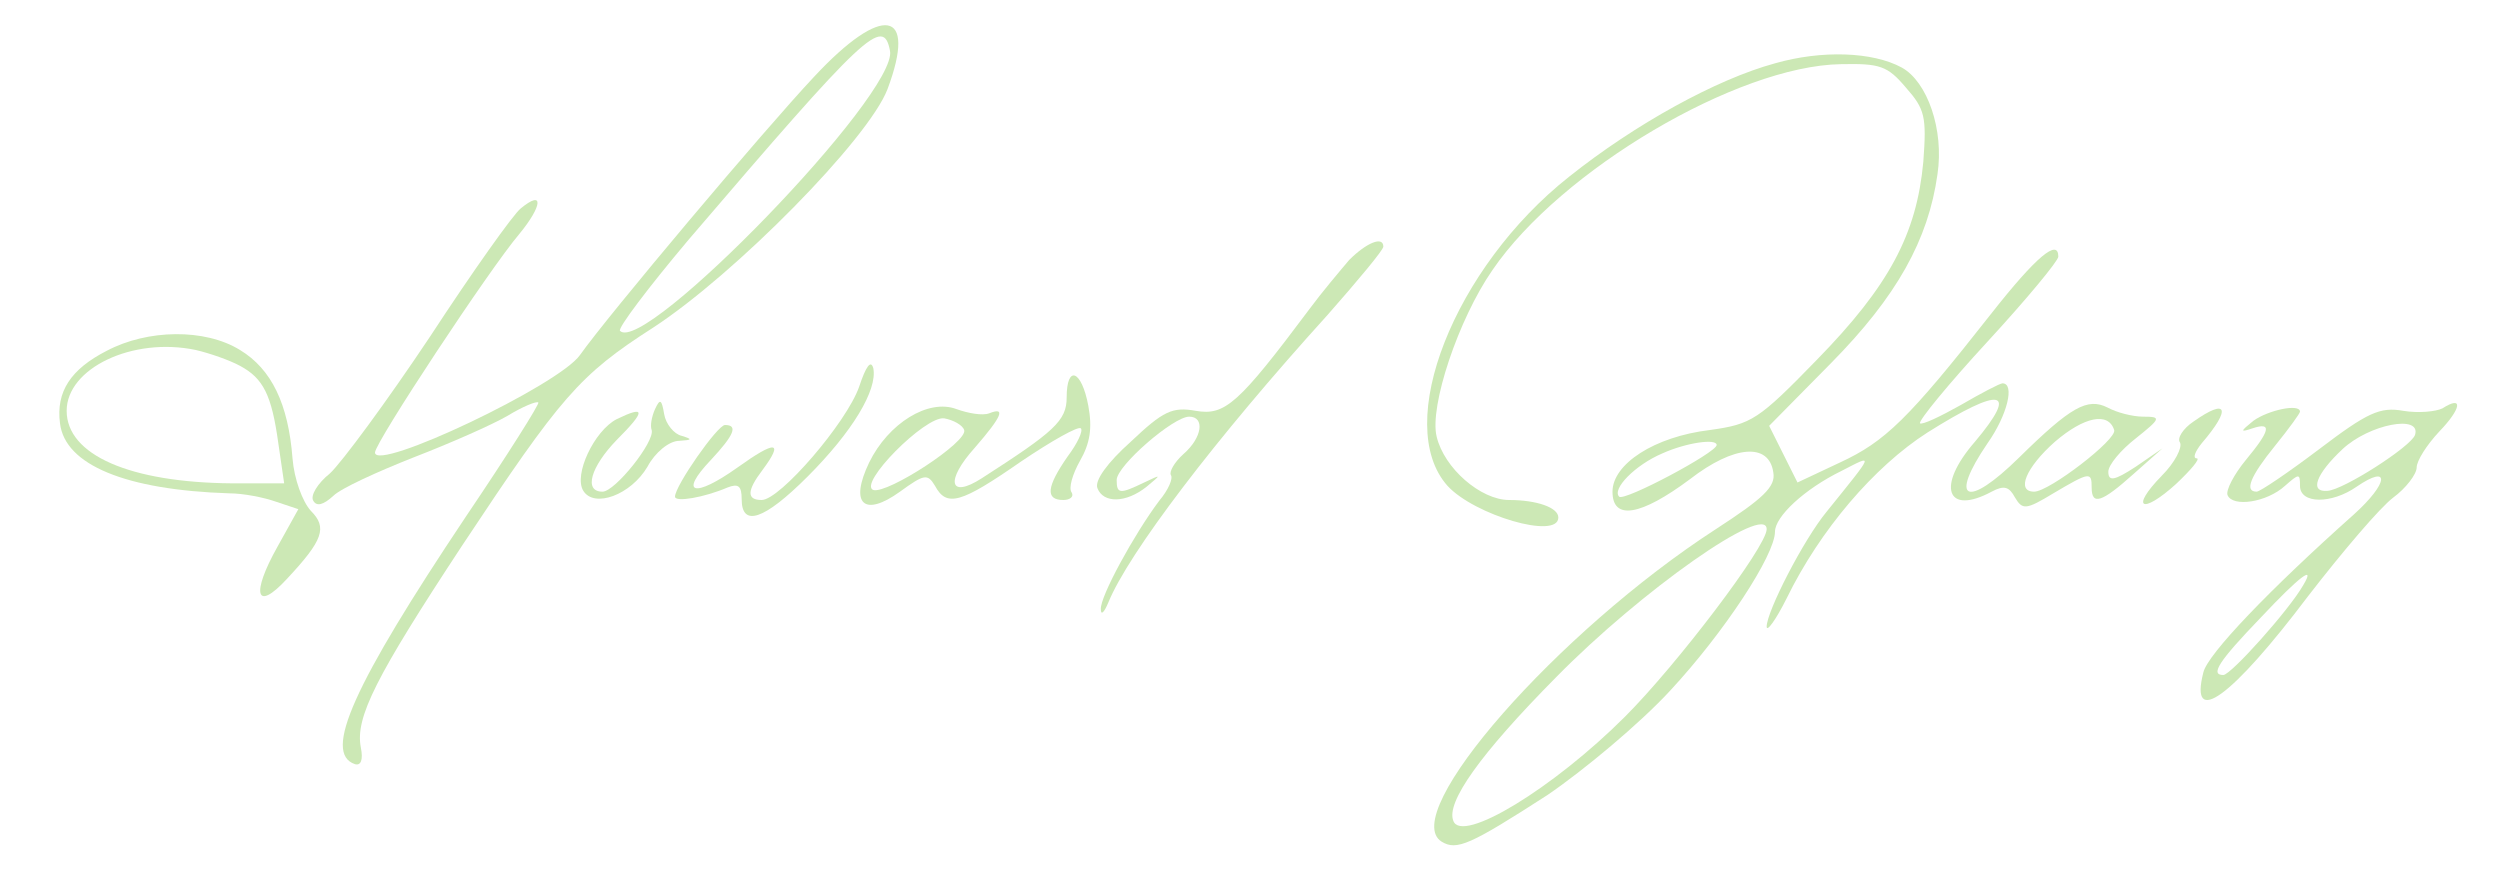  <svg  version="1.0" xmlns="http://www.w3.org/2000/svg"  width="300pt" height="106pt" viewBox="0 0 300 106"  preserveAspectRatio="xMidYMid meet">  <g transform="translate(0,106) scale(0.1,-0.1)" fill="#cce8b5" stroke="none"> <path d="M977 968 c-61 -65 -247 -286 -281 -334 -25 -36 -246 -141 -246 -117 0 12 138 221 173 262 28 34 30 54 2 31 -9 -7 -58 -76 -109 -154 -52 -78 -106 -151 -120 -164 -15 -12 -24 -27 -20 -33 4 -7 12 -5 24 6 9 9 53 29 96 46 44 17 94 39 113 50 18 11 35 18 37 16 2 -1 -37 -63 -87 -137 -135 -202 -172 -284 -133 -297 7 -2 10 5 7 20 -7 36 18 85 122 243 118 178 140 204 229 261 98 64 258 226 281 286 36 96 -6 103 -88 15z m91 31 c10 -51 -295 -366 -324 -336 -3 3 34 52 82 109 213 249 234 269 242 227z"/> <path d="M2130 984 c-70 -19 -168 -73 -247 -136 -138 -109 -212 -297 -146 -371 32 -35 133 -65 133 -38 0 12 -26 21 -59 21 -34 0 -78 38 -87 76 -9 36 26 141 67 200 82 120 294 245 418 247 47 1 56 -2 78 -28 23 -26 25 -35 21 -89 -8 -87 -41 -149 -128 -238 -70 -72 -78 -77 -128 -84 -67 -8 -117 -41 -117 -74 0 -35 34 -29 93 15 53 41 95 44 100 8 3 -17 -12 -31 -69 -68 -190 -123 -382 -342 -329 -375 18 -11 34 -4 127 56 44 30 111 86 147 125 65 70 126 163 126 191 0 18 35 51 80 73 39 20 40 23 -18 -49 -28 -34 -72 -120 -72 -138 0 -7 11 8 24 34 40 82 105 158 169 199 89 56 110 52 57 -11 -47 -54 -34 -89 20 -60 15 8 21 6 28 -7 9 -15 13 -15 46 5 44 26 46 26 46 7 0 -22 12 -18 50 16 l35 31 -32 -22 c-26 -17 -33 -18 -33 -6 0 8 15 26 33 40 30 24 31 26 9 26 -13 0 -32 5 -43 11 -24 12 -44 1 -106 -60 -63 -62 -85 -52 -38 17 24 34 33 72 18 72 -3 0 -26 -12 -50 -26 -25 -14 -46 -24 -49 -22 -2 3 34 47 81 98 47 51 85 97 85 102 0 22 -26 1 -81 -69 -99 -126 -127 -153 -181 -178 l-51 -24 -17 34 -17 34 74 75 c79 80 117 148 128 227 8 53 -12 111 -43 128 -35 19 -96 21 -152 5z m407 -440 c4 -11 -78 -74 -96 -74 -22 0 -10 29 25 60 35 30 64 36 71 14z m-477 -18 c0 -9 -111 -68 -117 -62 -9 9 19 38 52 52 29 13 65 18 65 10z m60 -101 c0 -21 -108 -163 -170 -225 -86 -86 -196 -153 -206 -125 -9 22 32 80 123 172 102 104 253 210 253 178z"/> <path d="M1619 748 c-11 -13 -33 -39 -47 -58 -86 -115 -102 -129 -137 -123 -28 5 -39 0 -78 -37 -28 -25 -44 -47 -40 -56 7 -18 34 -18 59 2 18 15 18 15 -3 5 -29 -14 -33 -14 -33 3 0 17 68 76 87 76 19 0 16 -25 -7 -45 -11 -10 -17 -21 -15 -25 3 -4 -3 -18 -14 -31 -30 -40 -71 -115 -70 -130 0 -8 4 -4 9 8 24 59 128 196 263 345 37 42 67 78 67 82 0 13 -20 5 -41 -16z"/> <path d="M128 639 c-43 -22 -61 -49 -56 -87 6 -50 79 -80 203 -84 17 0 42 -5 56 -10 l27 -9 -25 -45 c-32 -57 -26 -79 11 -39 44 47 49 62 29 82 -10 11 -20 38 -22 63 -5 65 -25 107 -63 130 -42 26 -111 25 -160 -1z m160 -18 c28 -15 38 -35 46 -93 l7 -48 -63 0 c-122 1 -198 34 -198 87 0 51 79 89 155 73 17 -4 40 -12 53 -19z"/> <path d="M1031 596 c-15 -43 -95 -136 -117 -136 -18 0 -18 11 1 36 26 35 16 36 -30 3 -52 -37 -71 -32 -32 9 28 30 33 42 17 42 -9 0 -60 -73 -60 -86 0 -7 35 -1 63 11 13 5 17 2 17 -14 0 -34 27 -25 79 27 54 54 84 104 79 130 -3 11 -9 2 -17 -22z"/> <path d="M1280 583 c0 -28 -15 -41 -102 -97 -39 -25 -44 -3 -8 37 33 38 37 49 17 41 -8 -3 -25 0 -39 5 -34 13 -82 -17 -105 -64 -24 -50 -6 -66 37 -35 29 21 33 22 42 7 14 -26 31 -21 103 29 37 25 69 43 72 40 3 -3 -4 -18 -16 -34 -25 -36 -27 -52 -5 -52 8 0 13 4 10 9 -4 5 1 22 10 38 12 21 15 39 10 66 -8 43 -26 50 -26 10z m-123 -39 c5 -14 -92 -77 -109 -72 -19 7 62 89 85 86 11 -2 22 -8 24 -14z"/> <path d="M786 569 c-4 -9 -6 -20 -4 -25 4 -14 -44 -74 -59 -74 -23 0 -14 30 17 62 35 35 35 42 0 25 -27 -14 -52 -67 -40 -86 13 -21 57 -5 77 29 9 17 26 31 38 31 16 1 16 2 3 6 -9 2 -19 14 -21 26 -3 18 -5 19 -11 6z"/> <path d="M2931 570 c-8 -4 -29 -6 -47 -3 -28 5 -43 -2 -101 -46 -37 -28 -71 -51 -75 -51 -15 0 -8 18 22 55 17 21 30 39 30 41 0 10 -38 2 -56 -11 -16 -13 -16 -14 -1 -9 24 8 21 -3 -8 -38 -14 -17 -24 -36 -22 -42 6 -15 47 -9 69 11 17 15 18 15 18 0 0 -22 38 -22 68 -1 41 28 38 4 -3 -33 -101 -90 -176 -168 -181 -190 -17 -67 34 -30 126 92 41 53 86 106 102 118 15 11 28 28 28 36 0 8 12 27 27 43 27 28 29 44 4 28z m-33 -32 c-5 -14 -86 -66 -105 -67 -22 -2 -14 20 18 50 32 30 95 42 87 17z m-134 -180 c-17 -30 -87 -108 -96 -108 -16 0 -6 16 45 69 47 50 66 64 51 39z"/> <path d="M2632 554 c-12 -8 -20 -20 -16 -25 3 -6 -6 -24 -22 -40 -38 -39 -24 -47 17 -10 18 17 30 31 25 31 -5 0 -2 8 6 18 36 42 31 55 -10 26z"/> </g> </svg> 